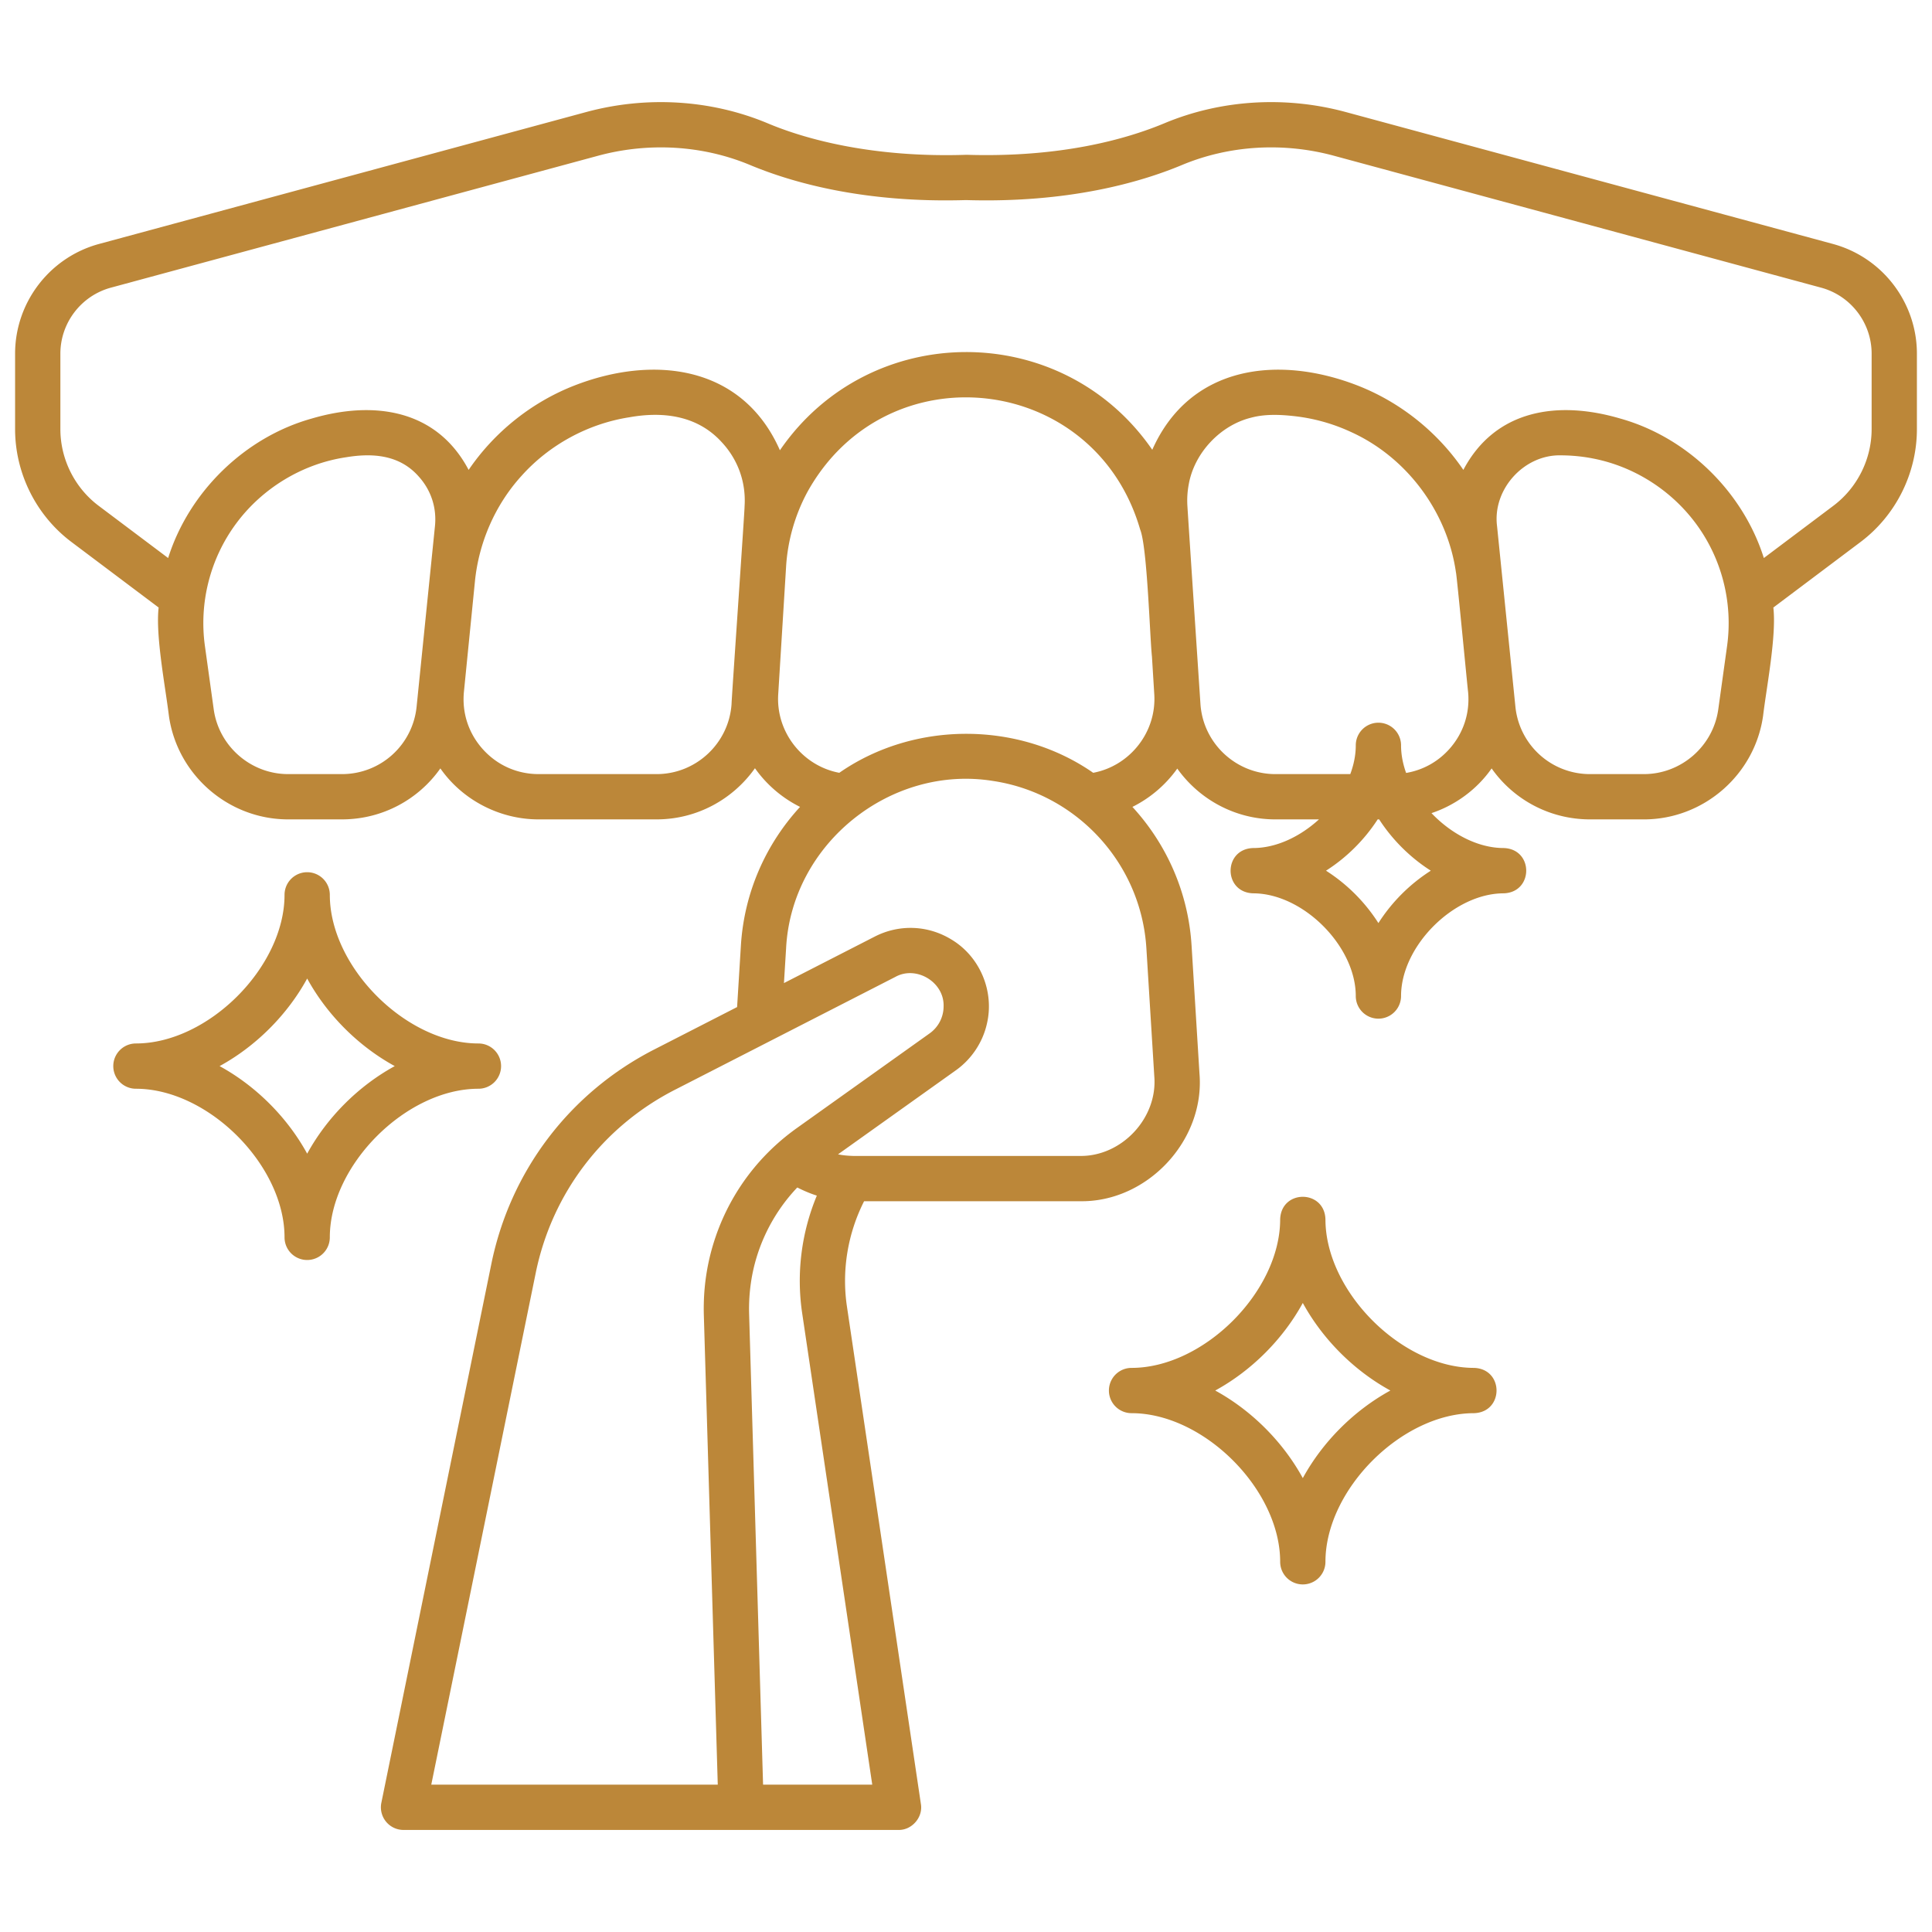<svg xmlns="http://www.w3.org/2000/svg" version="1.1" xmlns:xlink="http://www.w3.org/1999/xlink" width="512" height="512" x="0" y="0" viewBox="0 0 512 512" style="enable-background:new 0 0 512 512" xml:space="preserve" class=""><g><path d="m485.744 64.649-129.1-34.957c-16.016-4.337-33.075-3.285-48.036 2.962-10.17 4.246-27.52 9.14-52.421 8.367-24.755.832-42.687-4.094-52.795-8.367-14.962-6.246-32.02-7.298-48.037-2.962L26.256 64.649C13.152 68.198 4 80.157 4 93.733v19.997c0 11.694 5.581 22.871 14.929 29.898l23.112 17.373c-.858 7.441 1.802 21.103 2.712 28.637 2.181 15.682 15.766 27.507 31.599 27.507h14.252c10.752 0 20.309-5.279 26.098-13.508 5.878 8.425 15.788 13.534 26.053 13.508h31.255c10.696 0 20.257-5.344 26.062-13.555a32.251 32.251 0 0 0 11.95 10.246c-8.992 9.782-14.802 22.565-15.677 36.741l-1.006 16.305-21.976 11.253c-22.392 11.466-38.121 32.18-43.153 56.829l-29.147 142.79a6 6 0 0 0 5.878 7.2c28.237-.003 104.007.002 131.17 0 3.553.078 6.545-3.371 5.934-6.882l-19.598-131.838c-1.417-9.531.202-19.312 4.549-27.899h57.034c17.889.407 33.351-16.037 31.842-33.868l-2.091-33.889c-.875-14.177-6.686-26.959-15.677-36.741a32.25 32.25 0 0 0 11.887-10.154c5.812 8.159 15.341 13.463 25.998 13.463h11.55c-4.997 4.567-11.311 7.594-17.461 7.594-7.926.269-7.956 11.72 0 12 13.226 0 27.215 13.989 27.215 27.215a6 6 0 0 0 12 0c0-13.226 13.989-27.215 27.215-27.215 7.921-.263 7.959-11.722 0-12-6.867 0-13.934-3.775-19.148-9.252 6.333-2.103 12.074-6.305 15.936-11.85 5.789 8.229 15.346 13.508 26.098 13.508h14.252c15.833 0 29.417-11.826 31.599-27.507.908-7.569 3.57-21.126 2.712-28.637l23.113-17.373c9.348-7.027 14.929-18.204 14.929-29.898V93.734c0-13.576-9.152-25.535-22.256-29.084zM90.604 205.146H76.352c-9.877 0-18.352-7.377-19.713-17.161l-2.328-16.741c-1.607-11.523 1.399-23.212 8.237-32.458 6.875-9.334 17.523-15.879 29.172-17.609 7.101-1.183 14.206-.628 19.246 5.104 3.269 3.617 4.797 8.28 4.303 13.14l-4.863 47.835a19.846 19.846 0 0 1-19.8 17.889zm83.406 0h-31.255c-5.694 0-10.934-2.325-14.755-6.546s-5.614-9.666-5.049-15.332l2.907-29.154c1.02-10.296 5.325-20.248 12.277-27.926 7.386-8.291 17.699-13.909 28.673-15.608 8.92-1.602 18.001-.474 24.423 6.565 4.344 4.639 6.506 10.687 6.088 17.04.099.147-3.518 52.211-3.449 52.367-.687 10.427-9.41 18.594-19.86 18.594zm-32.042 132.219c4.298-21.058 17.735-38.752 36.864-48.547l25.018-12.811 33.437-17.121c5.557-3.086 12.989 1.406 12.776 7.812a8.793 8.793 0 0 1-3.681 7.146l-20.61 14.696-14.696 10.479c-.381.272-.766.556-1.153.85-10.039 7.544-17.231 17.889-20.849 29.66a58.368 58.368 0 0 0-2.557 15.913 58.878 58.878 0 0 0 .006 3.03l3.692 124.483h-75.924zm89.186 135.59h-28.933l-3.702-124.839c-.07-2.706.087-5.412.474-8.088 1.332-9.458 5.709-18.413 12.294-25.333 1.673.845 3.394 1.591 5.183 2.155-4.08 9.797-5.458 20.595-3.89 31.149zm74.742-187.748c.939 11.123-8.703 21.383-19.865 21.128h-59.935c-1.347-.041-2.696-.147-4.014-.425l31.268-22.295c4.087-2.916 7.046-7.325 8.167-12.218 2.07-8.606-1.782-17.876-9.393-22.425-6.223-3.805-13.815-4.091-20.307-.767l-24.063 12.321.568-9.209c1.435-27.831 27.818-48.704 54.798-44.362 21.968 3.273 39.278 21.583 40.684 44.362zm-16.189-80.408c-19.782-13.773-47.504-13.773-67.286 0-9.693-1.817-16.81-10.73-16.189-20.781l2.091-33.889a48.009 48.009 0 0 1 5.609-19.676c20.935-37.864 76.184-31.682 88.223 9.874 1.884 4.609 2.562 28.431 3.12 33.634l.621 10.058c.62 10.051-6.496 18.964-16.189 20.781zm75.587 39.826a45.616 45.616 0 0 0-13.885-13.885c5.435-3.454 10.189-8.184 13.688-13.594h.393c3.5 5.41 8.254 10.14 13.688 13.594a45.616 45.616 0 0 0-13.885 13.885zM384 198.6c-3.047 3.366-7.002 5.501-11.364 6.238-.862-2.402-1.342-4.871-1.342-7.313a6 6 0 0 0-12 0c0 2.547-.523 5.123-1.456 7.621H337.99c-10.449 0-19.172-8.167-19.859-18.594 0 0-3.308-49.8-3.451-52.377a22.948 22.948 0 0 1 .352-5.825c1.468-8.304 8.349-15.655 16.539-17.664 3.624-.978 7.559-.83 11.285-.42a48.331 48.331 0 0 1 15.094 4.182c14.831 6.68 25.629 21.201 27.898 37.292.114-.333 3.077 30.745 3.202 31.529.565 5.665-1.229 11.11-5.049 15.331zm73.689-27.356-2.328 16.741c-1.361 9.783-9.835 17.161-19.713 17.161h-14.252a19.845 19.845 0 0 1-19.8-17.889l-4.864-47.845c-1.227-9.725 7.131-18.979 16.932-18.741 2.915.01 5.826.296 8.683.87 10.889 2.164 20.622 8.469 27.105 17.245 6.838 9.246 9.844 20.935 8.237 32.458zM496 113.73c0 7.942-3.791 15.534-10.139 20.306l-18.423 13.848c-5.548-17.614-20.381-32.03-38.053-36.965-16.241-4.785-33.021-2.587-41.581 13.608-6.817-10.018-16.677-17.912-27.963-22.333-20.942-8.173-44.469-5.491-54.475 17.003-23.866-34.591-74.91-34.507-98.679.128-9.964-22.607-33.536-25.323-54.534-17.129-11.284 4.421-21.142 12.315-27.958 22.331-8.57-16.204-25.335-18.389-41.58-13.608-17.671 4.935-32.506 19.351-38.053 36.965l-18.423-13.848C19.79 129.264 16 121.672 16 113.73V93.733c0-8.169 5.507-15.366 13.393-17.501l129.1-34.957a63.765 63.765 0 0 1 16.652-2.216c8.137 0 16.196 1.568 23.625 4.669 11.239 4.692 30.28 10.112 57.231 9.294 26.952.813 45.994-4.602 57.232-9.294 12.515-5.226 26.818-6.097 40.276-2.453l129.1 34.957c7.885 2.136 13.393 9.333 13.393 17.501v19.997z" fill="#bc8739" opacity="1" data-original="#000000"></path><path d="M390.642 362.506c-19.14 0-39.385-20.244-39.385-39.384-.263-7.916-11.719-7.964-12 0 0 19.14-20.244 39.384-39.384 39.384a6 6 0 0 0 0 12c19.14 0 39.384 20.244 39.384 39.384a6 6 0 0 0 12 0c0-19.14 20.245-39.384 39.385-39.384 7.916-.263 7.964-11.719 0-12zm-45.385 29.207c-5.267-9.629-13.579-17.941-23.208-23.208 9.629-5.267 17.941-13.579 23.208-23.208 5.267 9.629 13.579 17.941 23.208 23.208-9.629 5.267-17.941 13.579-23.208 23.208zM132.79 282.529a6 6 0 0 0-6-6c-19.14 0-39.385-20.244-39.385-39.384a6 6 0 0 0-12 0c0 19.14-20.244 39.384-39.384 39.384a6 6 0 0 0 0 12c19.14 0 39.384 20.244 39.384 39.384a6 6 0 0 0 12 0c0-19.14 20.245-39.384 39.385-39.384a6 6 0 0 0 6-6zm-51.385 23.208c-5.267-9.629-13.579-17.941-23.208-23.208 9.629-5.267 17.941-13.579 23.208-23.208 5.267 9.629 13.579 17.941 23.208 23.208-9.629 5.267-17.941 13.579-23.208 23.208z" fill="#bc8739" opacity="1" data-original="#000000"></path></g></svg>